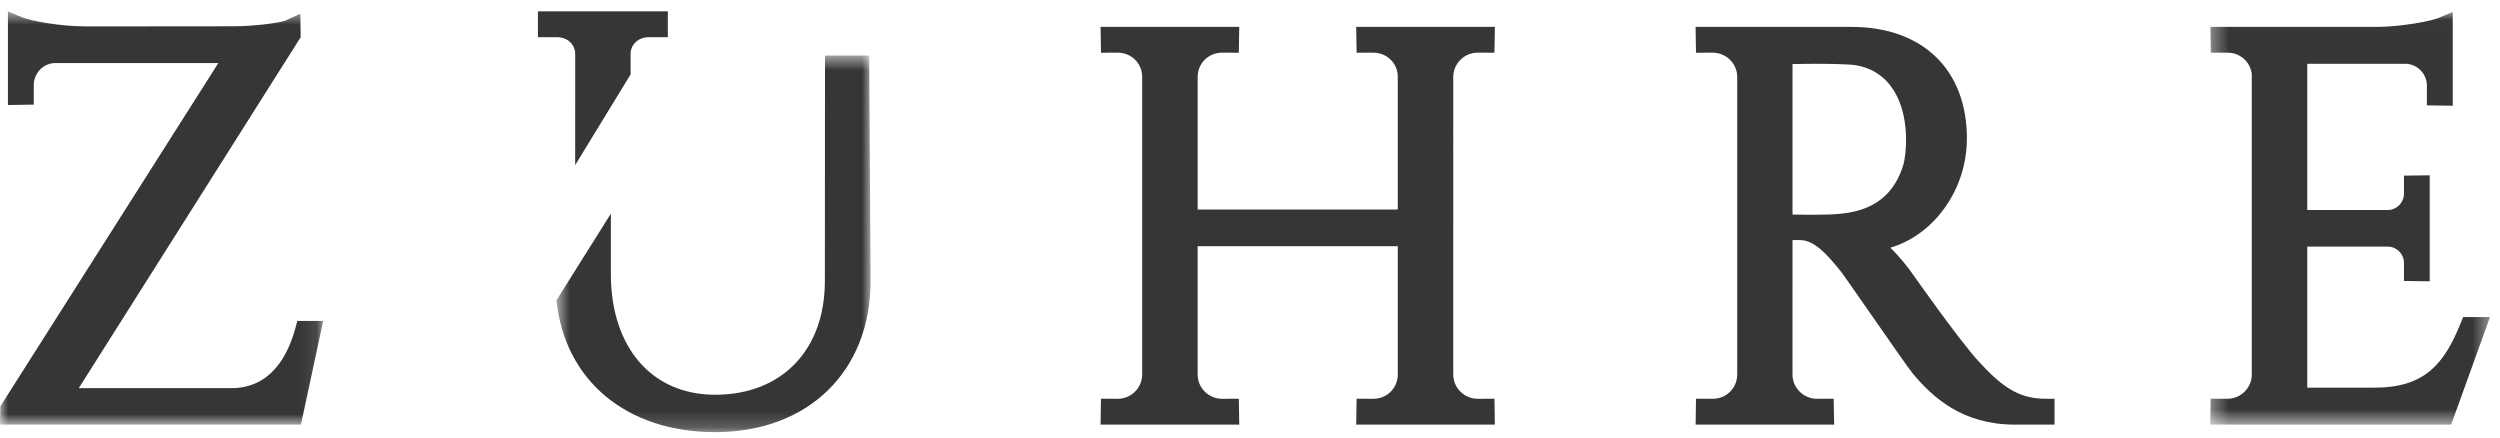 <svg xmlns="http://www.w3.org/2000/svg" xmlns:xlink="http://www.w3.org/1999/xlink" width="154" height="27" viewBox="0 0 154 27">
    <defs>
        <path id="prefix__a" d="M0 0.68L19.908 0.68 19.908 26.135 0 26.135z"/>
        <path id="prefix__c" d="M0.349 0.014L17.582 0.014 17.582 25.435 0.349 25.435z"/>
        <path id="prefix__e" d="M0.677 0.599L20.028 0.599 20.028 23.8 0.677 23.8z"/>
    </defs>
    <g fill="none" fill-rule="evenodd">
        <g transform="translate(0 .02)">
            <mask id="prefix__b" fill="#fff">
                <use xlink:href="#prefix__a"/>
            </mask>
            <path fill="#373535" d="M18.19 20.212c-.456 1.678-1.51 3.677-3.933 3.677H4.853L18.523 2.27 18.5.824l-.895.417c-.257.12-1.833.358-3.231.358l-9.209.009v-.005c-1.418 0-3.285-.336-3.803-.555L.488.68v5.768l1.594-.023-.002-1.213c0-.73.594-1.335 1.312-1.349H13.45L.023 25.007 0 26.135h18.538l1.37-6.387h-1.592l-.126.464z" mask="url(#prefix__b)"/>
        </g>
        <path fill="#373535" d="M91.017 3.245l1.04.002.027-1.592h-8.543l.027 1.592 1.039-.002c.808 0 1.465.632 1.496 1.416v8.248H73.776v-8.21c.022-.815.68-1.454 1.495-1.454l1.04.002.027-1.592h-8.543l.026 1.592 1.04-.002c.818 0 1.476.642 1.496 1.444v18.406c-.015.81-.687 1.47-1.495 1.47l-1.043-.003-.023 1.593h8.542l-.026-1.593-1.039.003c-.81 0-1.482-.66-1.497-1.459v-7.942h12.327v7.949c-.025.814-.681 1.452-1.495 1.452l-1.042-.003-.023 1.593h8.54l-.023-1.593-1.04.003c-.81 0-1.482-.66-1.499-1.459V4.715c.016-.811.687-1.47 1.496-1.47M110.42 3.946l.146-.002c.86-.013 2.162-.034 3.323.03 2.134.117 3.451 1.78 3.523 4.45.018.652-.057 1.384-.183 1.781-.81 2.577-2.883 2.96-4.597 3.008-.972.025-1.715.01-1.724.01l-.489-.01V3.946zm11.46 18.311c-1.242-1.357-4.067-5.386-4.098-5.43-.294-.415-.786-1.03-1.334-1.569 2.676-.791 4.713-3.554 4.713-6.733 0-4.237-2.728-6.869-7.118-6.869l-9.595-.002.026 1.593 1.04-.002c.809 0 1.48.659 1.498 1.458v18.403c-.022.818-.68 1.458-1.496 1.458l-1.042-.002-.023 1.594h8.533l-.03-1.594-1.038.002c-.81 0-1.481-.659-1.497-1.458V14.79h.476c.888 0 1.717.947 2.556 2.002.098.124.862 1.223 1.6 2.284 1.49 2.142 2.561 3.678 2.784 3.943 1.223 1.46 3.041 3.137 6.275 3.137h2.451v-1.588l-.625-.006c-1.646-.012-2.695-.82-4.056-2.305z"/>
        <g transform="translate(135.8 .72)">
            <mask id="prefix__d" fill="#fff">
                <use xlink:href="#prefix__c"/>
            </mask>
            <path fill="#373535" d="M15.93 18.812l-.16.394c-1.016 2.504-2.21 3.954-5.31 3.954H6.328v-8.688l4.99-.001c.543.022.967.464.967 1.006v1.11l1.584.021v-6.53l-1.584.021v1.11c0 .545-.444.997-.976 1.007h-4.98V3.211l6.1-.002c.71.044 1.267.635 1.267 1.348l-.001 1.212 1.595.024-.001-5.78-.874.37c-.496.208-2.317.54-3.715.553L.36.934l.026 1.592 1.039-.002c.757 0 1.392.56 1.485 1.31v18.54c-.014.81-.686 1.47-1.495 1.47l-1.042-.001-.023 1.592h14.843l2.39-6.623h-1.653z" mask="url(#prefix__d)"/>
        </g>
        <path fill="#373535" d="M35.432 3.317h.001l-.002 6.852 3.415-5.588-.002-1.296c.027-.576.5-.994 1.124-.994h1.17V.7h-8.002v1.59h1.171c.64 0 1.114.432 1.125 1.026"/>
        <g transform="translate(33.6 2.82)">
            <mask id="prefix__f" fill="#fff">
                <use xlink:href="#prefix__e"/>
            </mask>
            <path fill="#373535" d="M19.942.599H17.22l-.008 13.893c0 4.254-2.654 7.004-6.762 7.004-3.9 0-6.42-2.918-6.42-7.433V10.34L.677 15.678c.51 4.94 4.322 8.122 9.772 8.122 5.73 0 9.579-3.74 9.579-9.31L19.942.6z" mask="url(#prefix__f)"/>
        </g>
    </g>
</svg>
